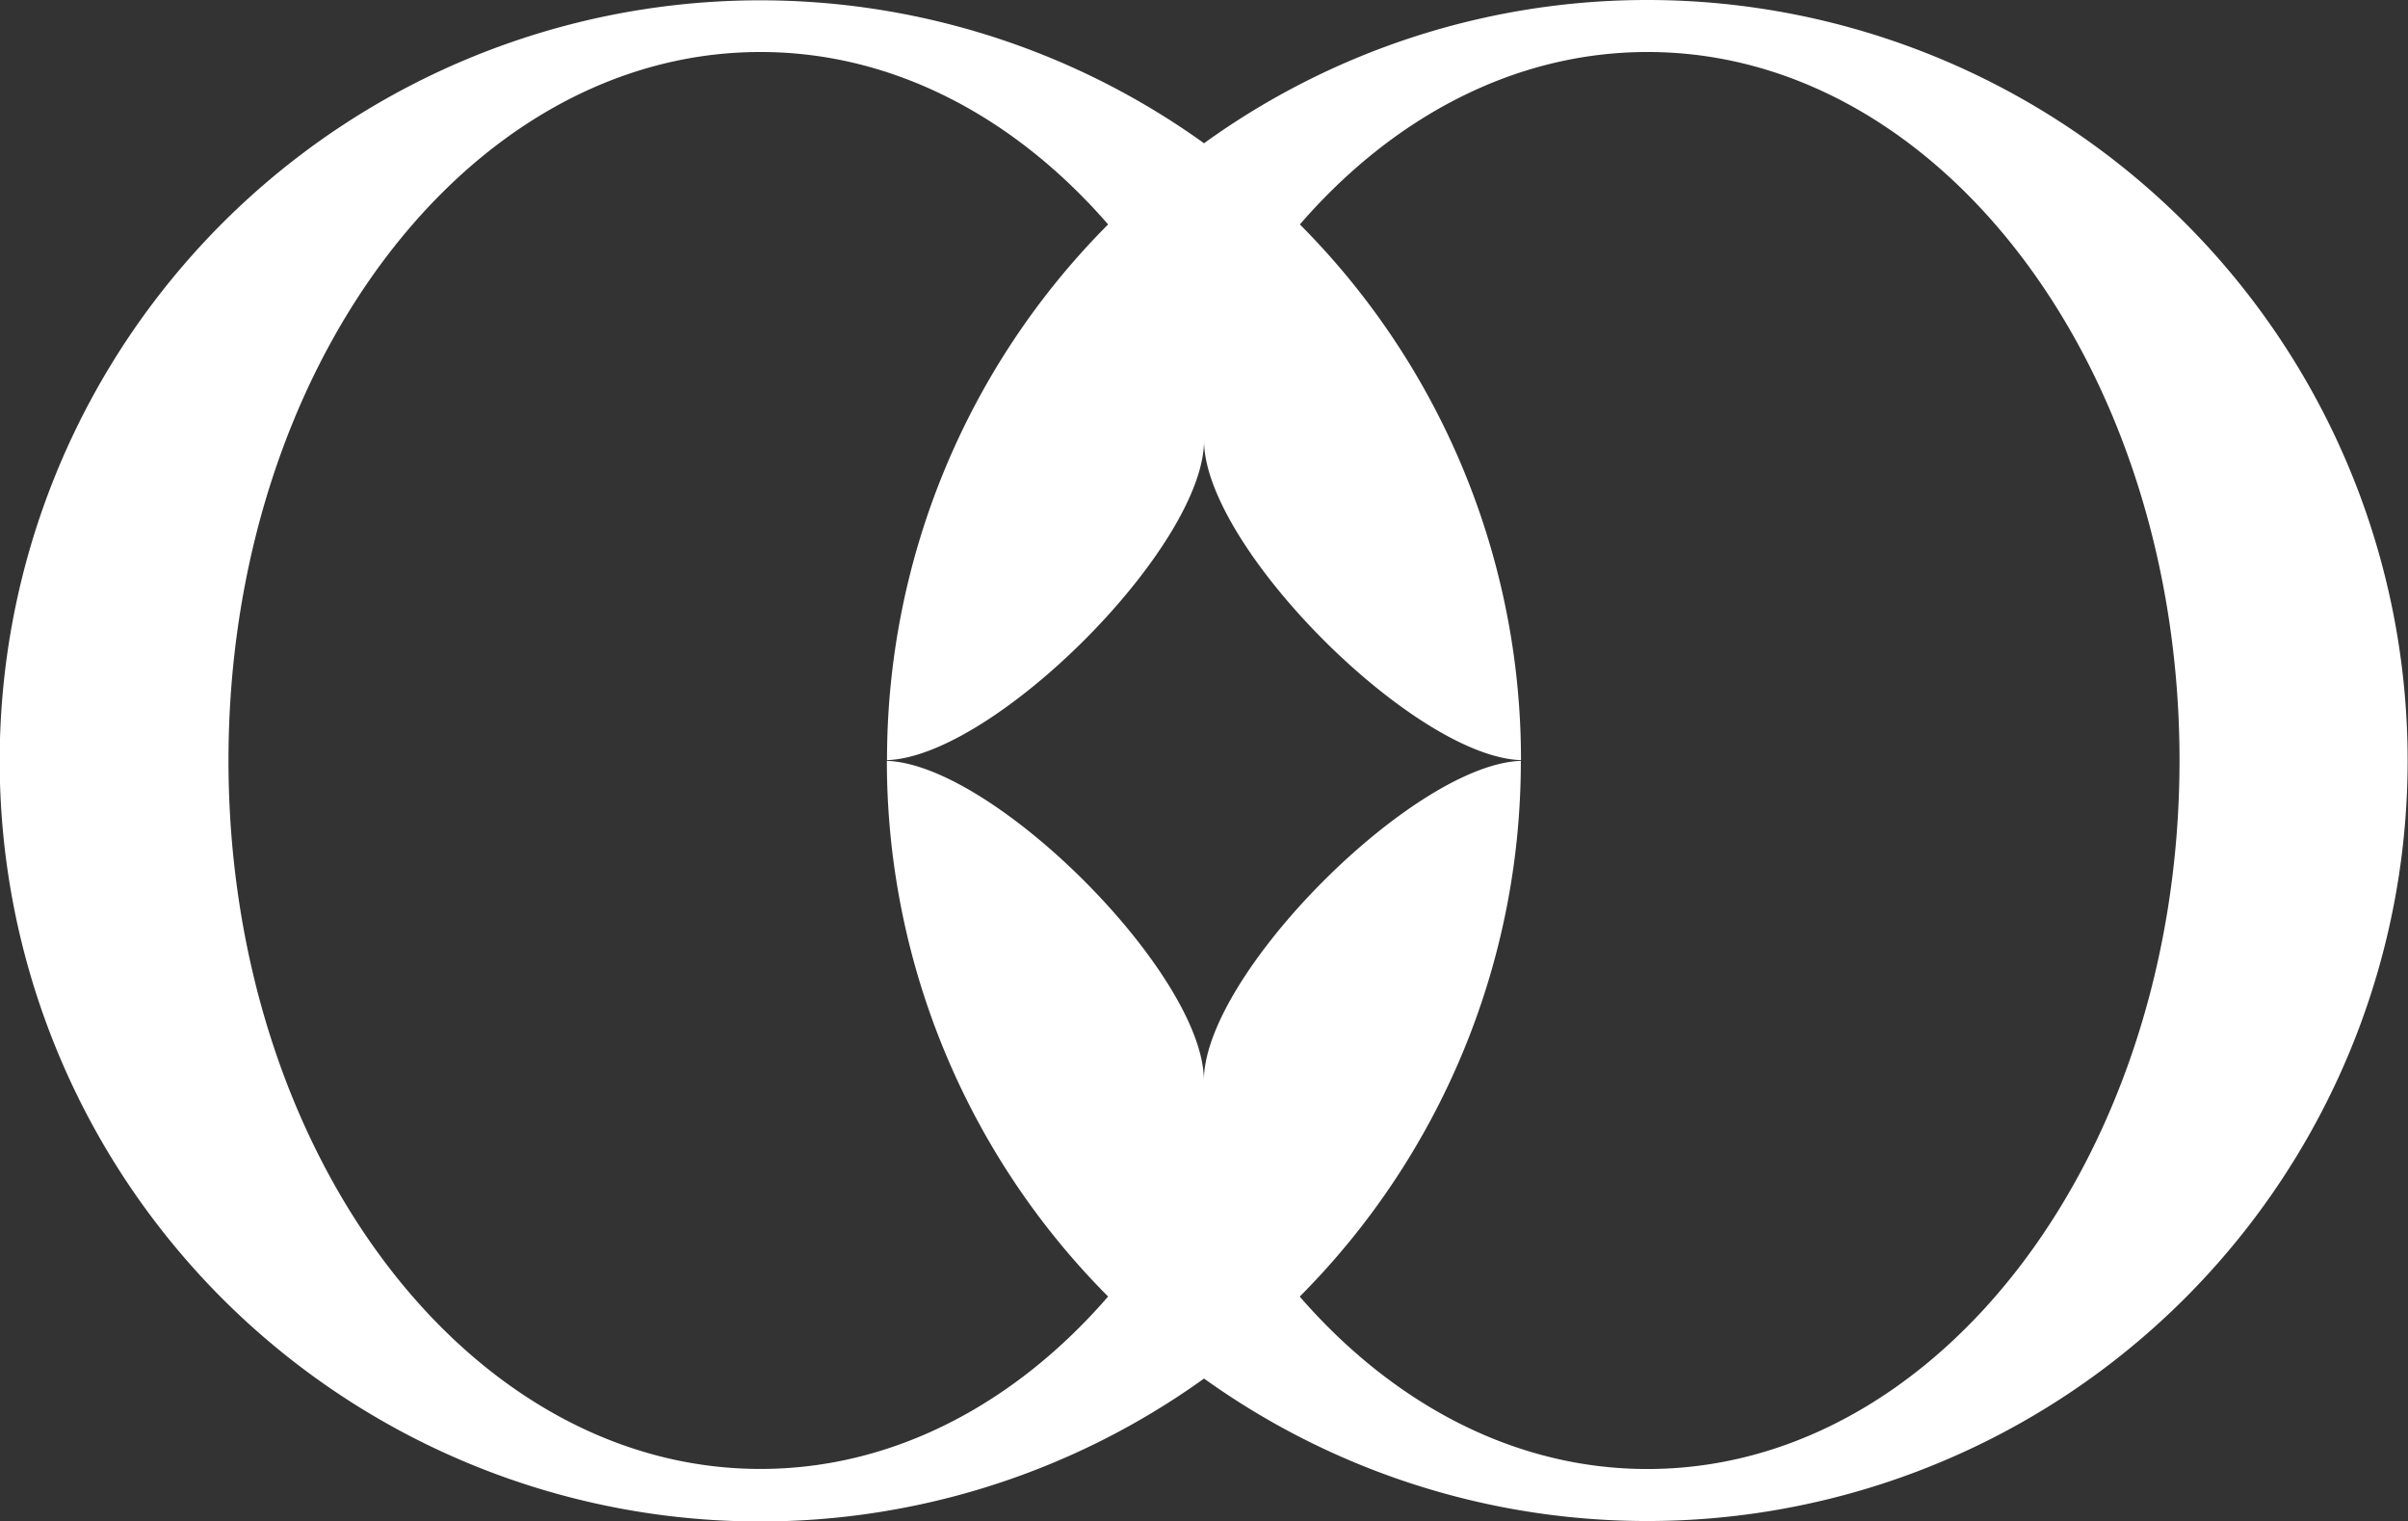 <svg xmlns="http://www.w3.org/2000/svg" viewBox="0 0 336.19 212.35"><rect x="0" y="0" width="336.19" height="212.35" fill="#333333" stroke="none"/><defs><style>.cls-1{fill:#fff;}</style></defs><g id="Layer_2" data-name="Layer 2"><g id="Layer_1-2" data-name="Layer 1"><path class="cls-1" d="M230,0A105.65,105.65,0,0,0,168.1,20a106.18,106.18,0,1,0,0,172.45A106.17,106.17,0,1,0,230,0Zm0,205.08c-18.56,0-35.52-9.09-48.54-24.07a105.82,105.82,0,0,0,30.87-74.79c-15,.51-44.25,29.86-44.25,44.62,0-14.76-29.24-44.11-44.26-44.62A105.86,105.86,0,0,0,154.71,181c-13,15-30,24.07-48.54,24.07-41,0-74.27-44.28-74.27-98.91s33.26-98.9,74.27-98.9c18.56,0,35.52,9.09,48.54,24.07a105.86,105.86,0,0,0-30.87,74.79c15-.51,44.26-29.86,44.26-44.62,0,14.76,29.24,44.11,44.25,44.62a105.82,105.82,0,0,0-30.87-74.79c13-15,30-24.07,48.54-24.07,41,0,74.27,44.28,74.27,98.9S271,205.08,230,205.08Z"/></g></g></svg>